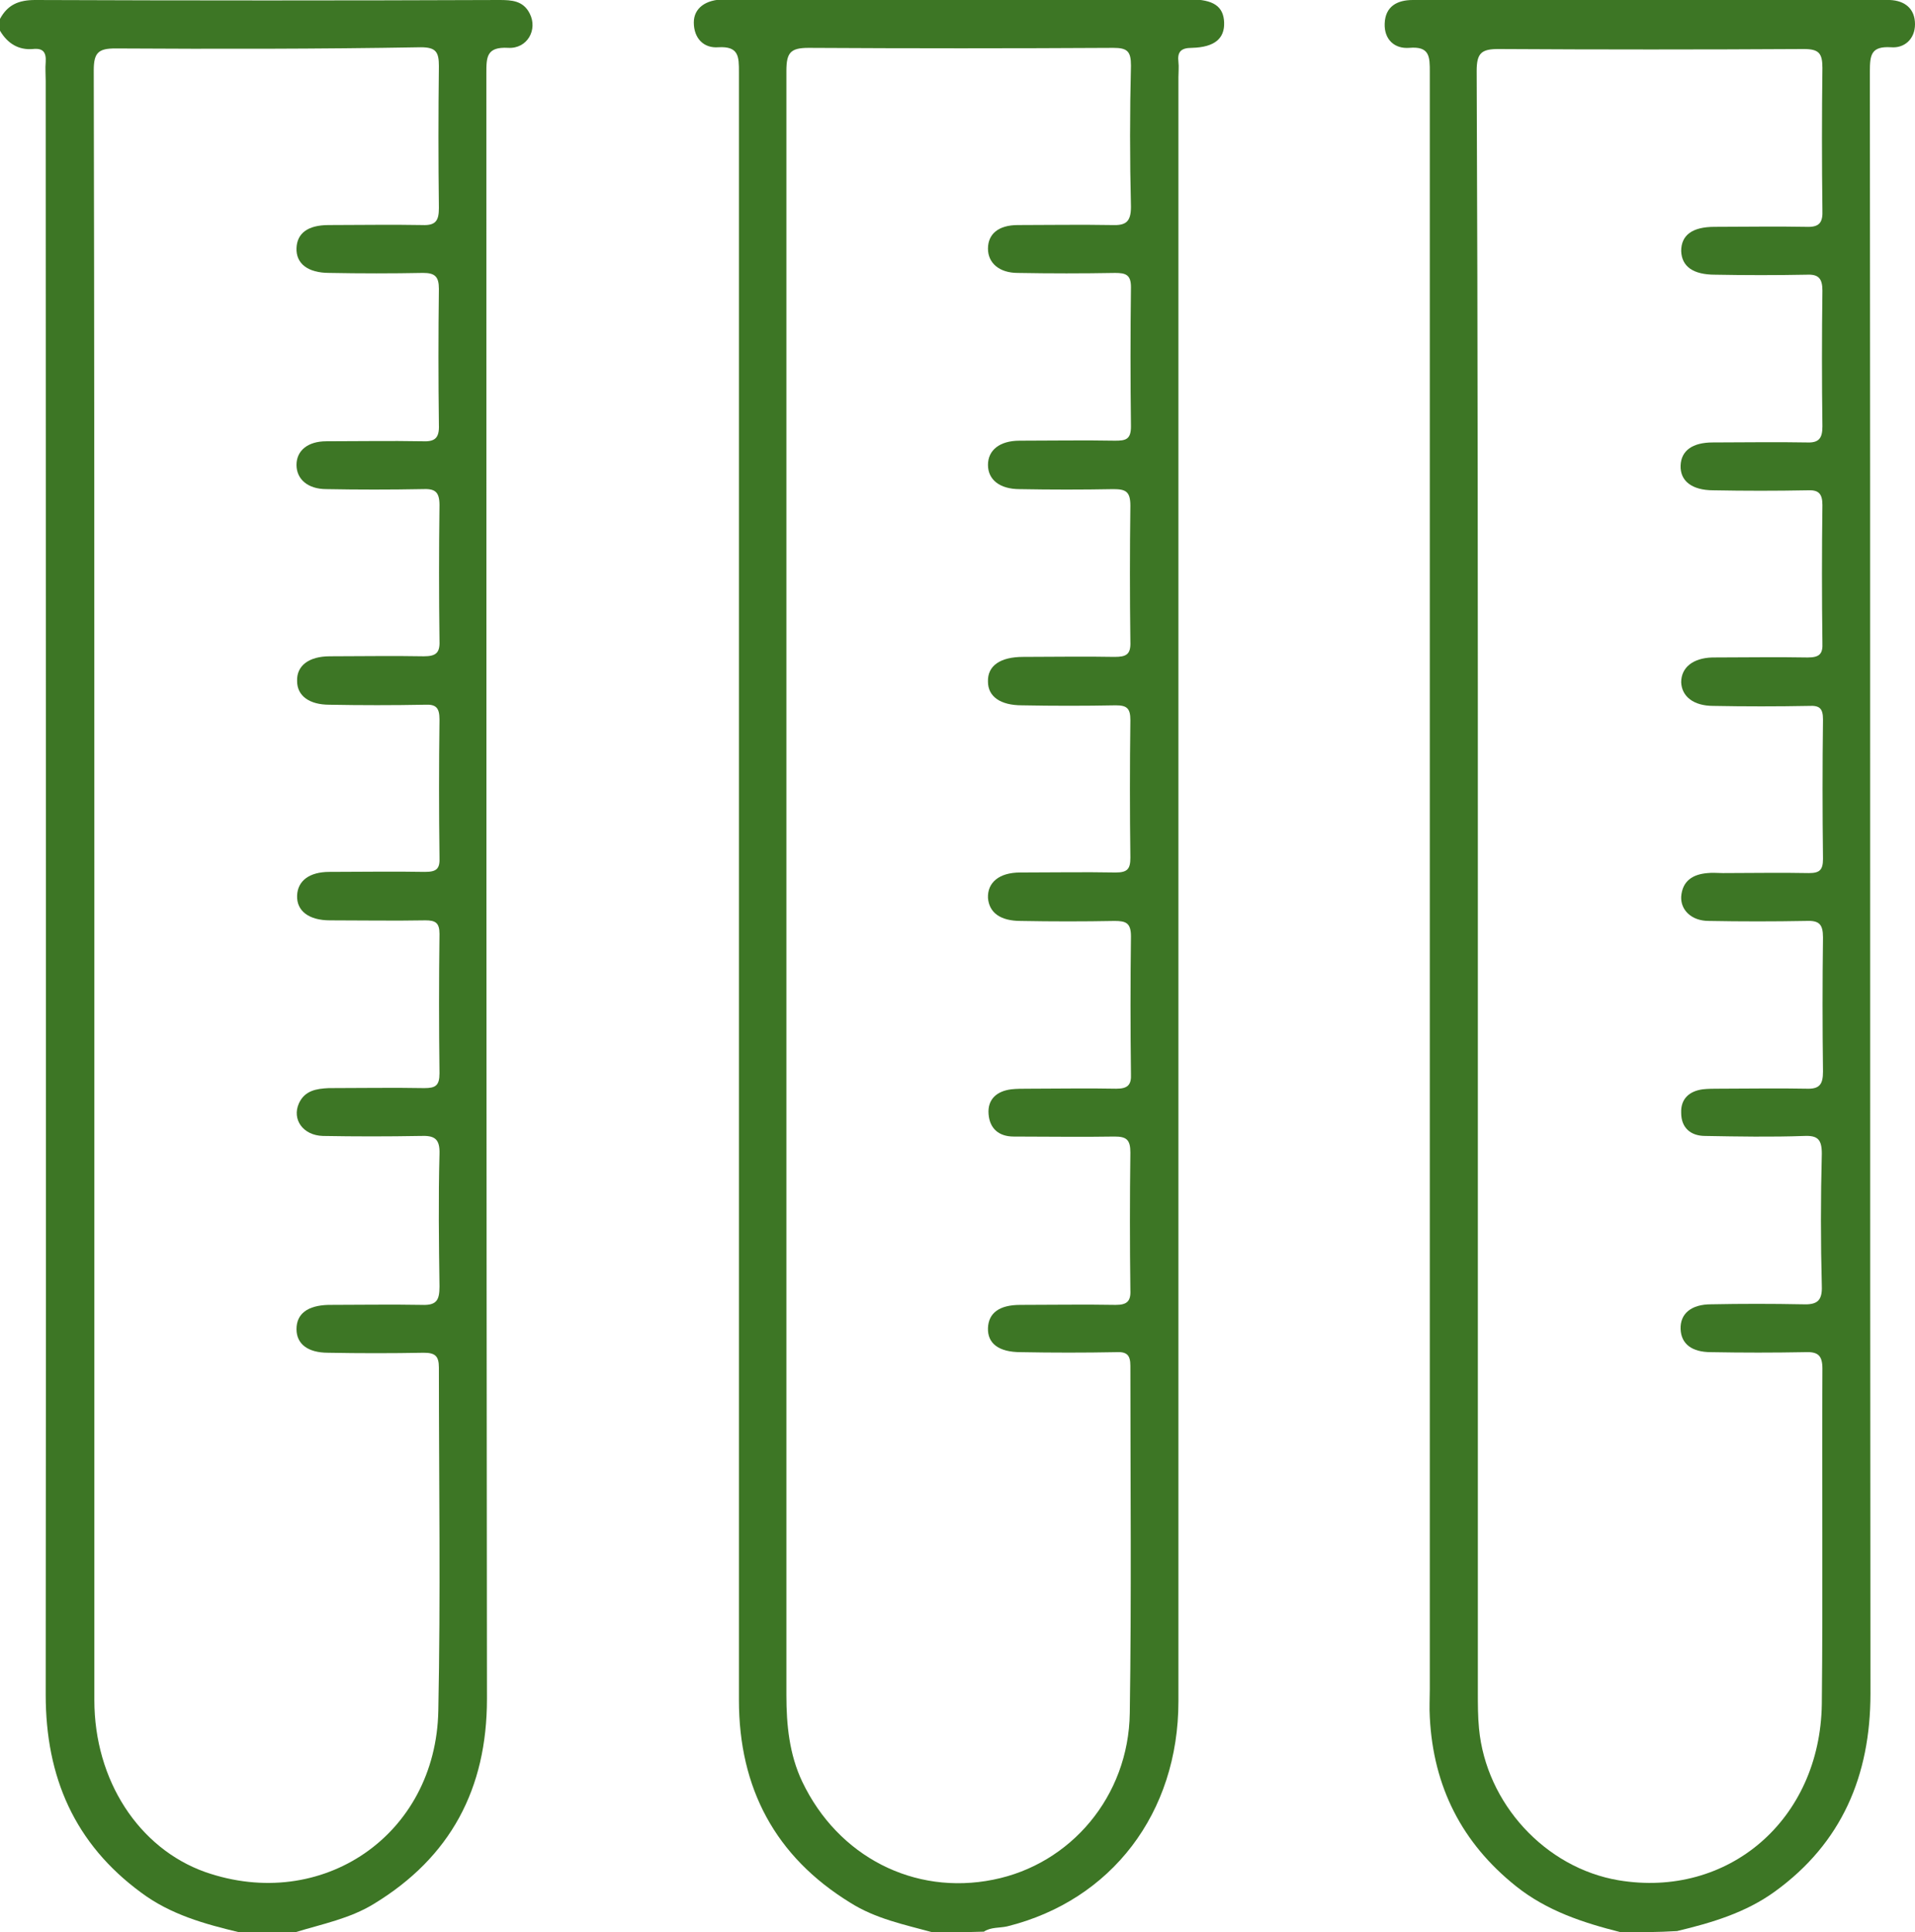 <svg width="112" height="113" viewBox="0 0 112 113" fill="none" xmlns="http://www.w3.org/2000/svg">
<g clip-path="url(#clip0_499_20348)">
<path d="M94.795 113C92.602 112.447 90.477 111.756 88.661 110.305C85.508 107.784 83.828 104.502 83.623 100.425C83.588 99.873 83.623 99.32 83.623 98.767C83.623 67.261 83.623 35.755 83.623 4.215C83.623 3.316 83.623 2.695 82.423 2.798C81.566 2.867 80.95 2.315 80.984 1.382C81.018 0.38 81.704 0 82.629 0C86.639 0 90.648 0 94.658 0C99.662 0 104.666 0 109.635 0C109.943 0 110.218 0 110.526 0C111.417 0.035 112 0.518 112 1.416C112 2.28 111.383 2.833 110.595 2.764C109.429 2.695 109.361 3.213 109.361 4.18C109.395 35.79 109.361 67.434 109.395 99.043C109.395 103.845 107.716 107.784 103.809 110.616C102.095 111.86 100.107 112.447 98.085 112.931C96.989 113 95.892 113 94.795 113ZM86.433 52.199C86.433 67.779 86.433 83.394 86.433 98.974C86.433 99.665 86.433 100.391 86.501 101.082C86.913 105.469 90.374 109.234 94.658 109.96C101.067 111.031 106.448 106.436 106.55 99.665C106.619 93.136 106.55 86.572 106.585 80.043C106.585 79.249 106.311 79.041 105.557 79.076C103.74 79.11 101.924 79.11 100.073 79.076C98.942 79.076 98.325 78.592 98.291 77.728C98.257 76.83 98.908 76.278 100.073 76.278C101.855 76.243 103.637 76.243 105.42 76.278C106.242 76.312 106.585 76.105 106.55 75.207C106.482 72.65 106.482 70.059 106.55 67.468C106.55 66.639 106.311 66.397 105.522 66.432C103.603 66.501 101.65 66.466 99.73 66.432C98.874 66.432 98.325 65.948 98.325 65.085C98.291 64.256 98.805 63.806 99.593 63.703C99.902 63.668 100.244 63.668 100.587 63.668C102.267 63.668 103.946 63.634 105.625 63.668C106.413 63.703 106.619 63.426 106.619 62.666C106.585 60.041 106.585 57.45 106.619 54.825C106.619 54.03 106.379 53.823 105.625 53.857C103.74 53.892 101.821 53.892 99.936 53.857C98.942 53.857 98.291 53.235 98.325 52.441C98.394 51.508 99.011 51.128 99.868 51.059C100.142 51.025 100.45 51.059 100.759 51.059C102.438 51.059 104.117 51.025 105.797 51.059C106.413 51.059 106.619 50.886 106.619 50.23C106.585 47.501 106.585 44.772 106.619 42.077C106.619 41.421 106.413 41.248 105.797 41.282C103.946 41.317 102.061 41.317 100.21 41.282C99.045 41.282 98.359 40.73 98.325 39.901C98.325 39.037 99.011 38.484 100.142 38.45C101.992 38.45 103.877 38.415 105.728 38.45C106.413 38.45 106.619 38.242 106.585 37.586C106.55 34.892 106.55 32.231 106.585 29.537C106.585 28.846 106.345 28.639 105.694 28.673C103.877 28.708 102.061 28.708 100.21 28.673C98.942 28.673 98.257 28.12 98.291 27.222C98.325 26.359 98.976 25.875 100.176 25.875C101.992 25.875 103.809 25.84 105.659 25.875C106.379 25.91 106.585 25.633 106.585 24.942C106.55 22.282 106.55 19.657 106.585 16.997C106.585 16.271 106.345 16.029 105.659 16.064C103.877 16.098 102.095 16.098 100.313 16.064C99.011 16.064 98.359 15.58 98.325 14.682C98.325 13.749 98.976 13.266 100.279 13.266C102.061 13.266 103.843 13.231 105.625 13.266C106.413 13.3 106.619 13.024 106.585 12.264C106.55 9.5 106.55 6.736 106.585 3.973C106.585 3.109 106.379 2.867 105.488 2.867C99.525 2.902 93.596 2.902 87.632 2.867C86.639 2.867 86.364 3.109 86.364 4.146C86.433 20.14 86.433 36.17 86.433 52.199Z" fill="#3D7625"/>
<path d="M54.527 113C52.882 112.551 51.202 112.206 49.729 111.273C45.342 108.578 43.217 104.571 43.217 99.424C43.217 90.165 43.217 80.907 43.217 71.614C43.217 49.159 43.217 26.67 43.217 4.215C43.217 3.317 43.217 2.695 42.017 2.764C41.161 2.833 40.578 2.246 40.578 1.313C40.578 0.484 41.264 -0.034 42.36 -0.034C48.461 -0.034 54.527 -0.034 60.627 -0.034C63.609 -0.034 66.625 -0.034 69.606 -0.034C70.977 -0.034 71.56 0.38 71.594 1.313C71.628 2.246 71.046 2.764 69.709 2.799C69.058 2.799 68.852 3.04 68.921 3.628C68.955 3.904 68.921 4.215 68.921 4.526C68.921 36.17 68.921 67.849 68.921 99.493C68.921 106.022 65.014 111.135 58.913 112.655C58.468 112.759 57.954 112.689 57.543 112.966C56.549 113 55.521 113 54.527 113ZM45.993 51.819C45.993 67.607 45.993 83.36 45.993 99.147C45.993 100.875 46.164 102.602 46.918 104.191C49.009 108.578 53.464 110.859 58.091 109.926C62.615 109.028 66.008 105.055 66.076 100.184C66.179 93.413 66.111 86.642 66.111 79.871C66.111 79.249 65.905 79.042 65.288 79.076C63.437 79.111 61.552 79.111 59.702 79.076C58.399 79.076 57.748 78.558 57.782 77.66C57.817 76.796 58.434 76.312 59.667 76.312C61.518 76.312 63.403 76.278 65.254 76.312C65.905 76.312 66.145 76.105 66.111 75.449C66.076 72.754 66.076 70.094 66.111 67.4C66.111 66.64 65.871 66.467 65.185 66.467C63.232 66.501 61.244 66.467 59.291 66.467C58.434 66.467 57.885 66.018 57.817 65.154C57.748 64.29 58.297 63.807 59.153 63.703C59.462 63.669 59.805 63.669 60.147 63.669C61.861 63.669 63.575 63.634 65.288 63.669C65.939 63.669 66.179 63.461 66.145 62.805C66.111 60.11 66.111 57.45 66.145 54.756C66.145 53.961 65.836 53.858 65.185 53.858C63.369 53.892 61.552 53.892 59.702 53.858C58.502 53.858 57.851 53.374 57.782 52.51C57.748 51.612 58.434 51.025 59.667 51.025C61.518 51.025 63.403 50.99 65.254 51.025C65.939 51.025 66.111 50.818 66.111 50.161C66.076 47.467 66.076 44.806 66.111 42.112C66.111 41.421 65.905 41.248 65.254 41.248C63.437 41.283 61.621 41.283 59.77 41.248C58.502 41.248 57.782 40.73 57.782 39.867C57.748 38.934 58.502 38.416 59.839 38.416C61.621 38.416 63.403 38.381 65.185 38.416C65.871 38.416 66.145 38.277 66.111 37.517C66.076 34.857 66.076 32.232 66.111 29.572C66.111 28.743 65.836 28.605 65.117 28.605C63.3 28.639 61.484 28.639 59.633 28.605C58.468 28.605 57.782 28.052 57.782 27.188C57.782 26.324 58.468 25.772 59.633 25.772C61.484 25.772 63.369 25.737 65.219 25.772C65.836 25.772 66.145 25.703 66.145 24.943C66.111 22.213 66.111 19.484 66.145 16.79C66.145 16.064 65.836 15.961 65.219 15.961C63.335 15.995 61.415 15.995 59.53 15.961C58.434 15.961 57.782 15.373 57.782 14.544C57.782 13.681 58.399 13.162 59.53 13.162C61.347 13.162 63.163 13.128 65.014 13.162C65.836 13.197 66.145 12.99 66.145 12.091C66.076 9.328 66.076 6.564 66.145 3.835C66.145 3.006 65.939 2.799 65.117 2.799C59.188 2.833 53.224 2.833 47.295 2.799C46.233 2.799 45.993 3.075 45.993 4.146C45.993 20.037 45.993 35.928 45.993 51.819Z" fill="#3D7625"/>
<path d="M0 1.105C0.446 0.276 1.097 0 2.056 0C11.104 0.035 20.152 0.035 29.2 0C29.919 0 30.605 0.035 30.982 0.795C31.461 1.727 30.845 2.867 29.714 2.798C28.445 2.729 28.445 3.351 28.445 4.284C28.445 35.962 28.445 67.641 28.48 99.354C28.48 104.605 26.355 108.613 21.865 111.342C20.46 112.205 18.849 112.516 17.273 113C16.176 113 15.08 113 13.983 113C11.961 112.516 9.973 111.964 8.259 110.685C4.353 107.818 2.673 103.914 2.673 99.112C2.707 67.641 2.673 36.17 2.673 4.733C2.673 4.353 2.639 4.007 2.673 3.627C2.707 3.075 2.536 2.798 1.919 2.867C1.097 2.936 0.446 2.556 0 1.796C0 1.555 0 1.347 0 1.105ZM5.518 51.75C5.518 67.641 5.518 83.532 5.518 99.423C5.518 104.122 8.122 108.094 11.995 109.476C18.815 111.86 25.498 107.334 25.635 100.045C25.772 93.343 25.669 86.676 25.669 79.974C25.669 79.283 25.43 79.11 24.779 79.11C22.928 79.145 21.043 79.145 19.192 79.11C17.993 79.11 17.341 78.592 17.341 77.728C17.341 76.83 17.993 76.347 19.192 76.312C21.009 76.312 22.825 76.278 24.676 76.312C25.532 76.347 25.704 76.036 25.704 75.241C25.669 72.685 25.635 70.094 25.704 67.503C25.738 66.57 25.395 66.397 24.573 66.432C22.688 66.466 20.769 66.466 18.884 66.432C17.718 66.397 17.067 65.465 17.479 64.532C17.821 63.772 18.507 63.668 19.226 63.634C21.077 63.634 22.962 63.599 24.813 63.634C25.464 63.634 25.704 63.496 25.704 62.77C25.669 60.041 25.669 57.312 25.704 54.617C25.704 53.961 25.464 53.823 24.881 53.823C23.031 53.857 21.146 53.823 19.295 53.823C18.061 53.823 17.341 53.27 17.376 52.372C17.41 51.508 18.096 50.99 19.261 50.99C21.111 50.99 22.996 50.955 24.847 50.99C25.532 50.99 25.738 50.817 25.704 50.126C25.669 47.432 25.669 44.772 25.704 42.077C25.704 41.386 25.498 41.179 24.847 41.213C22.996 41.248 21.111 41.248 19.261 41.213C18.096 41.213 17.376 40.695 17.376 39.832C17.341 38.933 18.061 38.381 19.295 38.381C21.111 38.381 22.928 38.346 24.779 38.381C25.464 38.381 25.738 38.208 25.704 37.482C25.669 34.822 25.669 32.197 25.704 29.537C25.704 28.708 25.395 28.57 24.676 28.604C22.825 28.639 20.94 28.639 19.089 28.604C17.993 28.604 17.341 28.017 17.341 27.188C17.341 26.359 17.993 25.806 19.089 25.806C20.94 25.806 22.825 25.771 24.676 25.806C25.395 25.84 25.704 25.668 25.669 24.839C25.635 22.178 25.635 19.553 25.669 16.893C25.669 16.168 25.43 15.96 24.744 15.96C22.928 15.995 21.111 15.995 19.261 15.96C17.993 15.96 17.307 15.408 17.341 14.509C17.376 13.646 17.993 13.162 19.226 13.162C21.043 13.162 22.859 13.127 24.71 13.162C25.498 13.197 25.669 12.886 25.669 12.16C25.635 9.397 25.635 6.633 25.669 3.869C25.669 3.04 25.498 2.764 24.607 2.764C18.644 2.867 12.681 2.867 6.752 2.833C5.758 2.833 5.483 3.075 5.483 4.111C5.518 20.002 5.518 35.859 5.518 51.75Z" fill="#3D7625"/>
</g>
<defs>
<clipPath id="clip0_499_20348">
<rect width="112" height="113" fill="white"/>
</clipPath>
</defs>
</svg>
